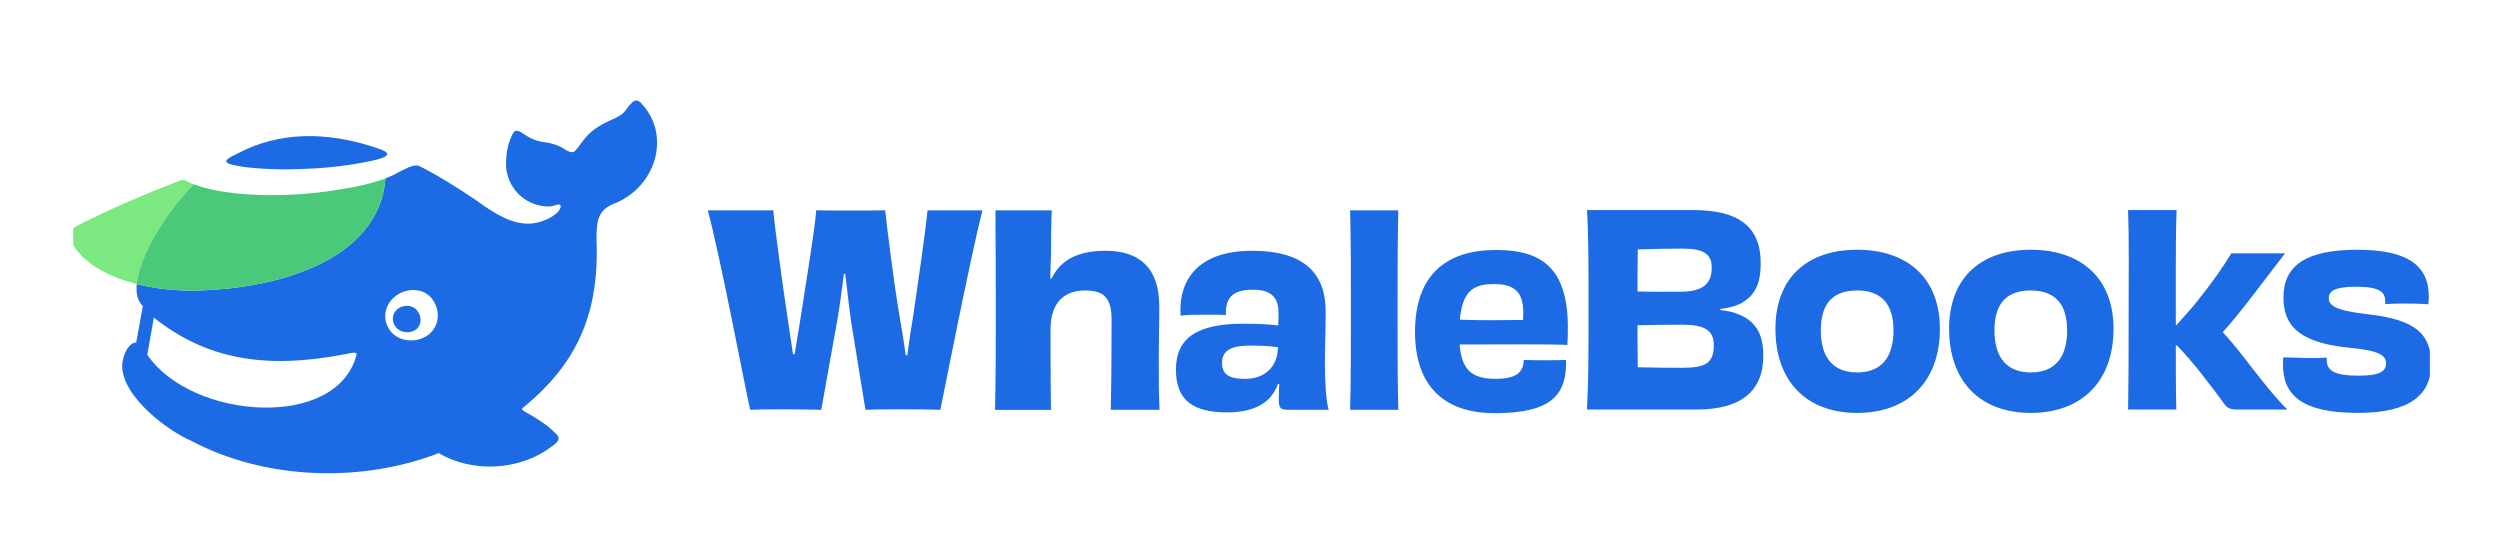 <svg width="239" height="52" viewBox="0 0 239 52" fill="none" xmlns="http://www.w3.org/2000/svg">
<g clip-path="url(#clip0_89_414)">
<path fill-rule="evenodd" clip-rule="evenodd" d="M41.172 31.815C40.16 32.81 38.254 32.821 37.334 31.66C36.587 30.717 36.67 29.401 37.572 28.514C38.601 27.503 40.402 27.419 41.275 28.536C42.118 29.612 42.006 30.996 41.172 31.815ZM14.083 33.92L14.705 30.366C19.768 34.365 25.371 35.343 33.05 33.848C33.293 33.829 34.014 33.567 34.102 33.849C32.307 41.169 18.312 40.139 14.083 33.92ZM61.201 9.768C60.776 9.432 60.513 9.569 59.785 10.577C59.2 11.387 58.014 11.401 56.611 12.531C55.833 13.158 55.541 13.832 54.918 14.482C54.651 14.659 54.251 14.443 54.017 14.287C53.647 14.04 53.291 13.888 52.952 13.787C52.702 13.704 52.398 13.638 52.013 13.59C49.978 13.334 49.501 11.757 48.956 12.909C48.546 13.776 48.378 14.639 48.378 15.674C48.378 17.798 50.008 19.539 52.085 19.721C52.204 19.736 52.322 19.742 52.44 19.738C52.441 19.738 52.442 19.739 52.444 19.739C52.452 19.739 52.459 19.737 52.468 19.737C52.534 19.735 52.6 19.73 52.665 19.721C52.667 19.721 52.669 19.72 52.671 19.72C52.822 19.699 52.973 19.663 53.12 19.605C53.978 19.334 53.533 20.184 53.083 20.487C52.559 20.911 51.722 21.247 50.996 21.347C49.056 21.621 47.131 20.314 45.484 19.123C43.692 17.91 41.781 16.718 40.059 15.86C39.703 15.718 39.133 15.949 38.756 16.136C38.571 16.222 38.328 16.348 38.147 16.442C37.753 16.674 37.315 16.878 36.849 17.058C36.254 24.86 26.461 27.783 17.999 27.782C16.105 27.747 14.47 27.514 13.073 27.159C12.989 28.058 13.157 28.793 13.655 29.256C13.659 29.258 13.148 32.047 13.017 32.761C12.386 32.711 11.887 33.743 11.779 34.278C10.969 37.239 15.542 40.946 18.314 42.159C25.308 45.861 34.489 46.203 41.948 43.318C45.188 45.246 49.76 44.975 52.703 42.706C53.221 42.36 53.729 41.955 53.132 41.452C52.348 40.629 51.293 39.977 50.284 39.416C50.185 39.34 49.854 39.212 49.92 39.069L49.94 39.046L50.079 38.911C55.38 34.562 57.325 29.674 57.025 22.721C57.047 20.981 57.187 19.993 58.942 19.377C62.843 17.655 64.163 12.726 61.201 9.768ZM37.917 29.62C37.443 30.084 37.446 30.774 37.843 31.267C38.384 31.938 39.407 31.874 39.879 31.41C40.254 31.042 40.381 30.323 39.871 29.682C39.361 29.042 38.398 29.147 37.917 29.62ZM22.262 15.763C22.689 15.863 23.153 15.941 23.587 15.994C25.746 16.237 27.953 16.226 30.12 16.1C31.734 15.998 33.375 15.808 34.962 15.49C35.617 15.348 38.152 14.937 36.422 14.294L36.453 14.3C31.054 12.377 26.485 12.69 22.735 14.663C22.19 14.964 20.85 15.432 22.262 15.763Z" fill="#1C6AE4"/>
<path fill-rule="evenodd" clip-rule="evenodd" d="M18.519 17.614C18.508 17.609 18.503 17.608 18.489 17.601C18.076 17.504 17.746 17.121 17.334 17.217C13.836 18.558 10.479 19.984 7.161 21.69C5.791 22.384 7.51 25.747 13.073 27.159C13.322 24.5 15.785 20.402 18.5 17.631C18.506 17.625 18.513 17.62 18.519 17.614Z" fill="#7BE980"/>
<path fill-rule="evenodd" clip-rule="evenodd" d="M19.799 18.012C19.606 17.963 19.419 17.91 19.237 17.855C19.419 17.91 19.606 17.963 19.799 18.012ZM20.597 18.194C20.356 18.146 20.122 18.093 19.894 18.037C20.122 18.093 20.356 18.146 20.597 18.194ZM21.318 18.322C21.084 18.285 20.853 18.244 20.628 18.2C20.853 18.244 21.084 18.285 21.318 18.322ZM22.183 18.444C21.938 18.414 21.697 18.381 21.46 18.344C21.697 18.381 21.938 18.414 22.183 18.444ZM36.849 17.058C36.848 17.058 36.848 17.058 36.848 17.059C36.762 17.091 36.67 17.12 36.582 17.152C36.572 17.155 36.562 17.159 36.552 17.162C35.324 17.6 33.926 17.888 32.581 18.095C29.742 18.582 26.569 18.789 23.651 18.576C23.476 18.565 23.301 18.553 23.129 18.539C23.301 18.553 23.476 18.565 23.651 18.576H23.651C23.316 18.554 22.988 18.526 22.664 18.494C22.784 18.505 22.902 18.52 23.024 18.531C22.902 18.52 22.784 18.505 22.664 18.494C21.102 18.336 19.681 18.054 18.544 17.621C18.729 17.691 18.922 17.758 19.122 17.82C18.914 17.755 18.712 17.687 18.519 17.614C18.513 17.62 18.507 17.625 18.5 17.631C15.785 20.402 13.322 24.5 13.074 27.159C14.47 27.514 16.105 27.747 17.999 27.782C26.461 27.784 36.255 24.86 36.849 17.058Z" fill="#4AC97B"/>
<path fill-rule="evenodd" clip-rule="evenodd" d="M145.6 30.588C143.777 30.613 141.584 30.637 139.563 30.563C139.809 27.849 140.82 27.158 142.816 27.158C144.836 27.158 145.625 27.948 145.625 29.897C145.625 30.169 145.625 30.391 145.6 30.588ZM148.22 25.606C147.063 24.383 145.328 23.9 143.083 23.9C143.05 23.9 143.022 23.9 142.988 23.9C138.257 23.9 135.275 26.294 135.275 31.723C135.275 36.98 138.134 39.498 142.89 39.498C148.434 39.498 149.789 37.671 149.715 34.414C149.715 34.414 148.561 34.445 147.724 34.445C146.91 34.445 145.674 34.414 145.674 34.414C145.625 35.574 145.033 36.215 142.963 36.215C140.77 36.215 139.735 35.425 139.539 32.933C143.399 32.933 148.091 32.886 149.84 32.975C149.871 32.592 149.875 32.14 149.884 31.723C149.926 29.812 149.694 28.325 149.214 27.178C148.977 26.582 148.653 26.053 148.22 25.606ZM129.072 20.105C129.146 23.235 129.146 26.216 129.146 29.863C129.146 33.263 129.146 36.392 129.072 39.177H133.679C133.606 36.269 133.606 33.78 133.606 30.06C133.606 25.871 133.606 23.062 133.679 20.105H129.072ZM110.826 29.272C110.826 25.526 108.831 23.974 105.701 23.974C103.138 23.974 101.414 24.787 100.527 26.635L100.403 26.61C100.428 25.797 100.453 25.156 100.477 24.294C100.477 22.938 100.477 21.756 100.551 20.105H95.166C95.191 26.241 95.247 33.507 95.126 39.184H100.485C100.483 39.131 100.478 39.068 100.474 39.009C100.451 37.586 100.428 36.089 100.428 31.514C100.428 28.803 101.857 27.768 103.73 27.768C105.602 27.768 106.268 28.532 106.268 30.602C106.268 34.2 106.243 37.033 106.194 39.177H110.851C110.777 37.55 110.777 35.973 110.777 34.101C110.777 32.622 110.826 31.415 110.826 29.272ZM119.021 36.22C117.395 36.22 116.829 35.727 116.829 34.692C116.829 33.559 117.617 33.041 119.44 33.041C120.401 33.041 121.313 33.066 122.175 33.189C122.15 35.062 120.919 36.22 119.021 36.22ZM126.734 29.764C126.734 26.265 124.812 23.974 119.711 23.974C114.66 23.974 112.639 26.635 112.861 30.183C113.477 30.084 114.364 30.084 115.252 30.084C115.941 30.084 116.656 30.084 117.198 30.109C117.124 28.409 117.912 27.695 119.785 27.695C121.559 27.695 122.225 28.483 122.225 29.887C122.225 30.282 122.225 30.7 122.2 31.119C121.337 30.996 120.105 30.947 118.849 30.947C114.536 30.947 112.418 32.253 112.418 35.333C112.418 38.339 114.143 39.423 117.321 39.423C119.859 39.423 121.535 38.536 122.175 36.688L122.299 36.713C122.274 37.205 122.249 37.723 122.249 38.142C122.249 39.078 122.422 39.177 123.235 39.177H127.029C126.783 38.512 126.66 36.466 126.66 34.766C126.66 32.992 126.734 31.637 126.734 29.764ZM93.92 20.105C92.8 24.529 90.458 36.405 89.897 39.177C89.006 39.152 87.759 39.126 86.332 39.126C84.347 39.126 83.352 39.152 82.74 39.177C82.486 37.677 81.9 34.014 81.366 30.734C81.162 29.31 80.984 27.657 80.805 26.183H80.678C80.474 27.683 80.271 29.387 80.016 30.785C79.456 33.939 78.794 37.524 78.514 39.177C77.673 39.177 76.499 39.126 75.124 39.126C73.265 39.126 72.299 39.152 71.713 39.177C71.026 36.024 68.862 24.555 67.665 20.105H73.93C74.033 21.503 74.77 26.945 75.331 30.658C75.509 31.802 75.662 32.947 75.814 33.862H75.968C76.12 32.921 76.298 31.802 76.502 30.607C77.062 26.945 77.902 21.936 78.03 20.105C78.921 20.13 80.327 20.13 81.345 20.13C82.363 20.13 83.786 20.13 84.627 20.105C84.805 21.783 85.417 26.92 86.078 30.709C86.307 31.98 86.46 33.074 86.587 33.964H86.74C86.867 33.048 86.995 31.955 87.224 30.709C87.784 26.945 88.497 21.961 88.675 20.105H93.92ZM225.345 23.877C230.224 23.877 232.195 25.409 232.195 28.375C232.195 28.597 232.171 28.82 232.146 29.091C231.628 29.043 230.766 29.017 229.953 29.017C229.214 29.017 228.474 29.043 228.031 29.067V28.82C228.031 27.881 227.415 27.411 225.271 27.411C223.226 27.411 222.635 27.806 222.635 28.498C222.635 29.141 223.078 29.685 226.479 30.056C231.013 30.575 232.417 32.008 232.417 34.801C232.417 37.644 230.52 39.473 225.419 39.473C219.9 39.473 218.249 37.669 218.249 34.826C218.249 34.629 218.273 34.382 218.273 34.159C218.273 34.159 218.76 34.185 220.462 34.221C221.824 34.25 222.437 34.184 222.437 34.184V34.43C222.437 35.395 223.128 35.914 225.469 35.914C227.489 35.914 228.105 35.518 228.105 34.727C228.105 33.986 227.489 33.492 224.384 33.22C219.554 32.701 218.298 30.945 218.298 28.424C218.298 25.384 220.466 23.877 225.345 23.877ZM208.08 20.081C208.02 21.903 208.006 23.625 208.004 25.643V26.892C208.004 27.645 208.006 28.444 208.006 29.306V31.095H208.055C208.745 30.332 209.46 29.543 210.051 28.804C211.628 26.833 212.638 25.355 213.304 24.221H218.454C217 26.069 214.216 29.888 212.491 31.761C214.338 33.683 216.507 37.034 218.675 39.153H213.895C213.23 39.153 212.934 39.03 212.638 38.611C211.357 36.861 209.558 34.472 208.104 33.017H208.006C208.006 35.26 208.006 37.059 208.055 39.153H203.448C203.492 36.64 203.496 33.89 203.497 30.814V29.716C203.497 26.168 203.546 23.161 203.448 20.081H208.08ZM194.144 35.605C192 35.605 190.669 34.348 190.669 31.588C190.669 28.804 192.024 27.769 194.144 27.769C196.287 27.769 197.618 28.878 197.618 31.588C197.618 34.299 196.336 35.605 194.144 35.605ZM194.144 23.876C189.437 23.876 186.333 26.488 186.333 31.441C186.333 36.368 189.216 39.474 194.144 39.474C199.096 39.474 202.053 36.368 202.053 31.441C202.053 26.488 198.85 23.876 194.144 23.876ZM177.543 35.605C175.4 35.605 174.07 34.348 174.07 31.588C174.07 28.804 175.425 27.769 177.543 27.769C179.687 27.769 181.018 28.878 181.018 31.588C181.018 34.299 179.737 35.605 177.543 35.605ZM177.543 23.876C172.837 23.876 169.732 26.488 169.732 31.441C169.732 36.368 172.616 39.474 177.543 39.474C182.497 39.474 185.453 36.368 185.453 31.441C185.453 26.488 182.25 23.876 177.543 23.876ZM163.839 33.024C163.839 31.549 162.952 31.041 160.784 31.041C159.552 31.041 158.097 31.067 156.546 31.092C156.546 32.517 156.546 33.89 156.57 35.11C158.295 35.16 159.674 35.16 160.907 35.16C163.026 35.16 163.839 34.703 163.839 33.024ZM160.858 23.768C159.527 23.768 158.147 23.794 156.57 23.844C156.546 24.989 156.546 26.388 156.546 27.862C158.123 27.914 159.502 27.887 160.759 27.887C162.73 27.862 163.642 27.176 163.642 25.574C163.642 24.252 162.804 23.768 160.858 23.768ZM164.456 29.643C165.071 29.719 165.589 29.795 166.008 29.973C167.831 30.634 168.57 31.88 168.57 34.016C168.57 37.373 166.476 39.153 162.163 39.153H151.716C151.864 36.508 151.864 33.661 151.864 29.617C151.864 25.574 151.864 22.599 151.716 20.081H161.843C166.106 20.081 168.323 21.582 168.323 25.141C168.323 27.227 167.732 28.32 166.328 29.058C165.86 29.287 165.219 29.439 164.456 29.541V29.643Z" fill="#1C6AE4"/>
</g>
<defs>
<clipPath id="clip0_89_414">
<rect width="225.293" height="50.558" fill="white" transform="translate(7 1)"/>
</clipPath>
</defs>
</svg>
